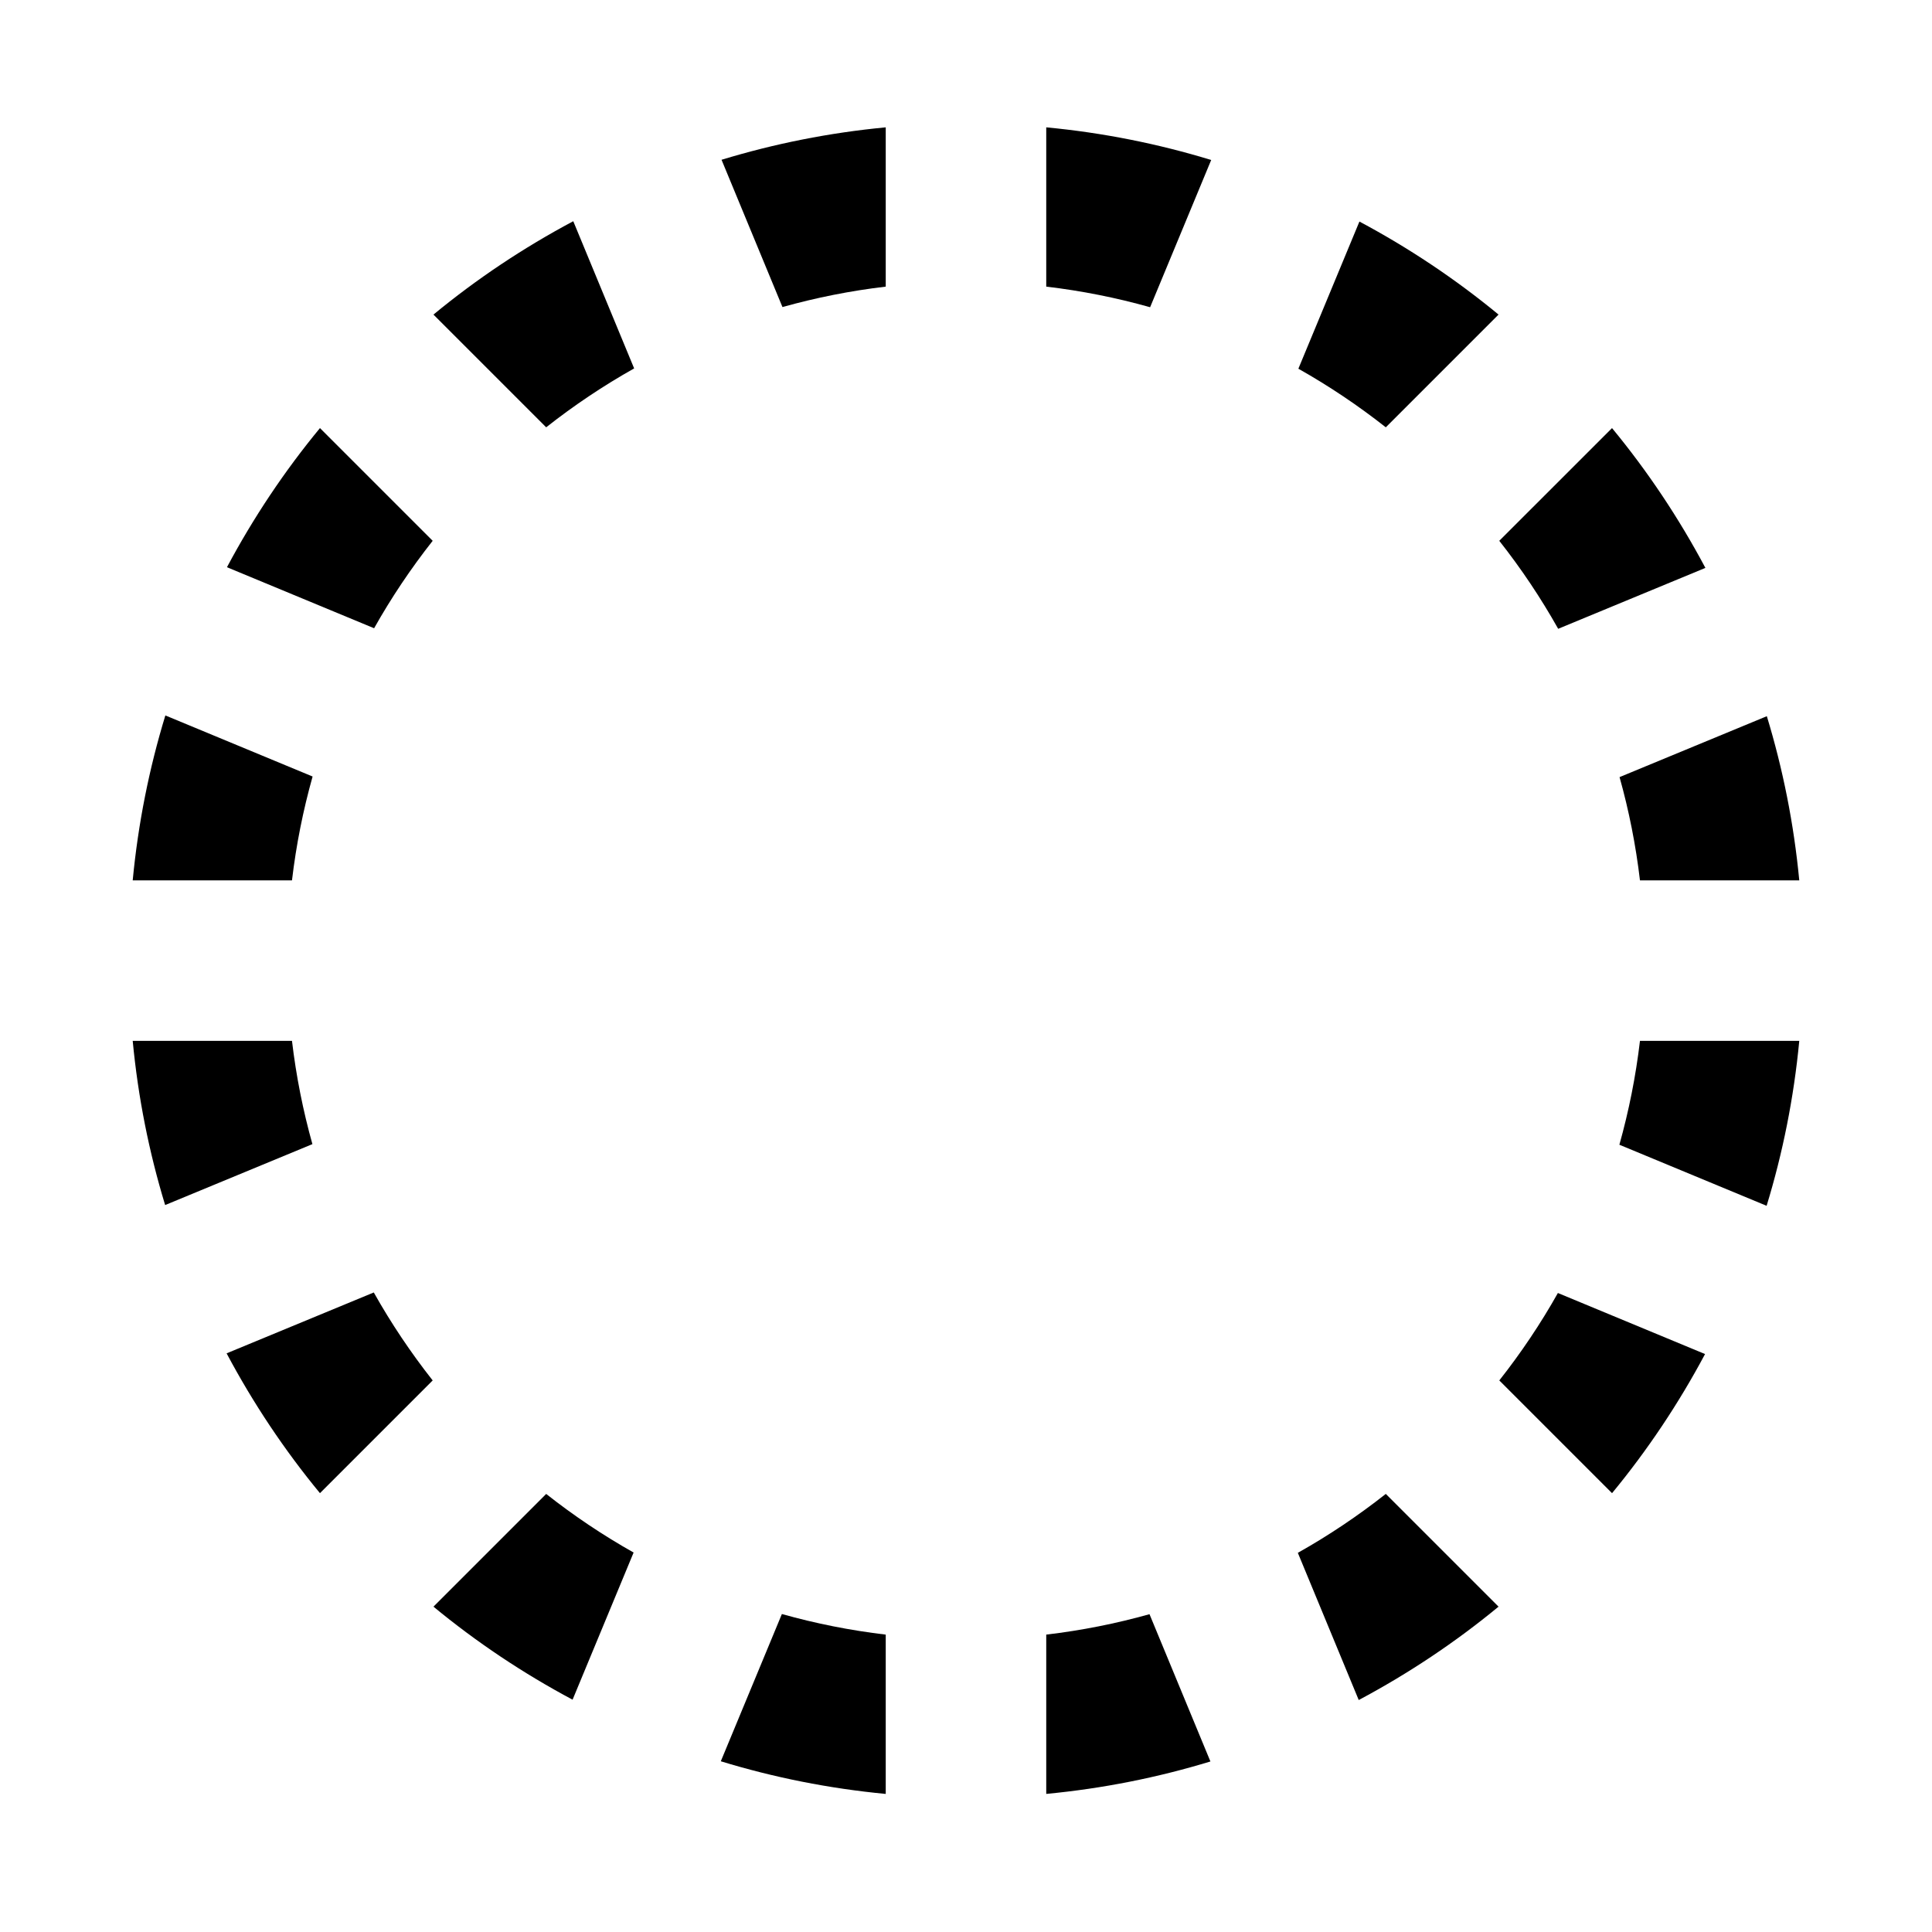 <svg xmlns="http://www.w3.org/2000/svg" xmlns:xlink="http://www.w3.org/1999/xlink" version="1.1" x="0px" y="0px" viewBox="0 0 90 90" enable-background="new 0 0 90 90" xml:space="preserve" width="90px" height="90px"><g><path d="M41.261,13.352v-7.42c-2.635,0.25-5.193,0.763-7.649,1.511l2.838,6.861C38.009,13.867,39.615,13.546,41.261,13.352z"/><path d="M20.156,25.193l-5.251-5.251c-1.652,2.001-3.103,4.174-4.333,6.481l6.855,2.843C18.232,27.835,19.146,26.475,20.156,25.193   z"/><path d="M53.577,14.312l2.845-6.859c-2.467-0.754-5.036-1.27-7.684-1.521v7.42C50.394,13.547,52.01,13.871,53.577,14.312z"/><path d="M76.396,41.011h7.421c-0.251-2.635-0.763-5.193-1.511-7.648l-6.861,2.838C75.882,37.759,76.202,39.365,76.396,41.011z"/><path d="M72.586,29.292l6.858-2.837c-1.234-2.319-2.69-4.502-4.35-6.513l-5.252,5.251C70.859,26.482,71.777,27.852,72.586,29.292z"/><path d="M64.556,19.906l5.252-5.252c-2.002-1.651-4.174-3.103-6.481-4.333l-2.844,6.855C61.914,17.982,63.274,18.896,64.556,19.906   z"/><path d="M29.541,17.162l-2.836-6.857c-2.319,1.234-4.502,2.69-6.513,4.35l5.251,5.251C26.732,18.89,28.101,17.971,29.541,17.162z"/><path d="M36.423,75.188l-2.845,6.859c2.466,0.754,5.036,1.269,7.683,1.521v-7.421C39.605,75.951,37.991,75.628,36.423,75.188z"/><path d="M13.602,48.488h-7.42c0.25,2.635,0.762,5.193,1.511,7.648l6.86-2.838C14.117,51.74,13.796,50.134,13.602,48.488z"/><path d="M17.412,60.208l-6.856,2.836c1.234,2.319,2.69,4.503,4.349,6.513l5.251-5.251C19.14,63.017,18.221,61.648,17.412,60.208z"/><path d="M48.738,76.146v7.421c2.635-0.25,5.193-0.763,7.648-1.511l-2.838-6.861C51.99,75.632,50.384,75.953,48.738,76.146z"/><path d="M25.443,69.593l-5.251,5.251c2.001,1.652,4.174,3.104,6.481,4.334l2.843-6.855C28.085,71.518,26.725,70.604,25.443,69.593z   "/><path d="M76.396,48.488c-0.195,1.655-0.519,3.271-0.959,4.838l6.859,2.845c0.754-2.466,1.269-5.036,1.521-7.683H76.396z"/><path d="M69.843,64.306l5.252,5.252c1.651-2.002,3.103-4.174,4.333-6.481l-6.855-2.844C71.768,61.664,70.854,63.024,69.843,64.306z   "/><path d="M60.458,72.337l2.837,6.857c2.318-1.234,4.502-2.69,6.513-4.35l-5.252-5.252C63.267,70.609,61.897,71.528,60.458,72.337z"/><path d="M14.562,36.173l-6.859-2.845c-0.754,2.466-1.269,5.035-1.521,7.682h7.42C13.797,39.355,14.121,37.74,14.562,36.173z"/></g></svg>